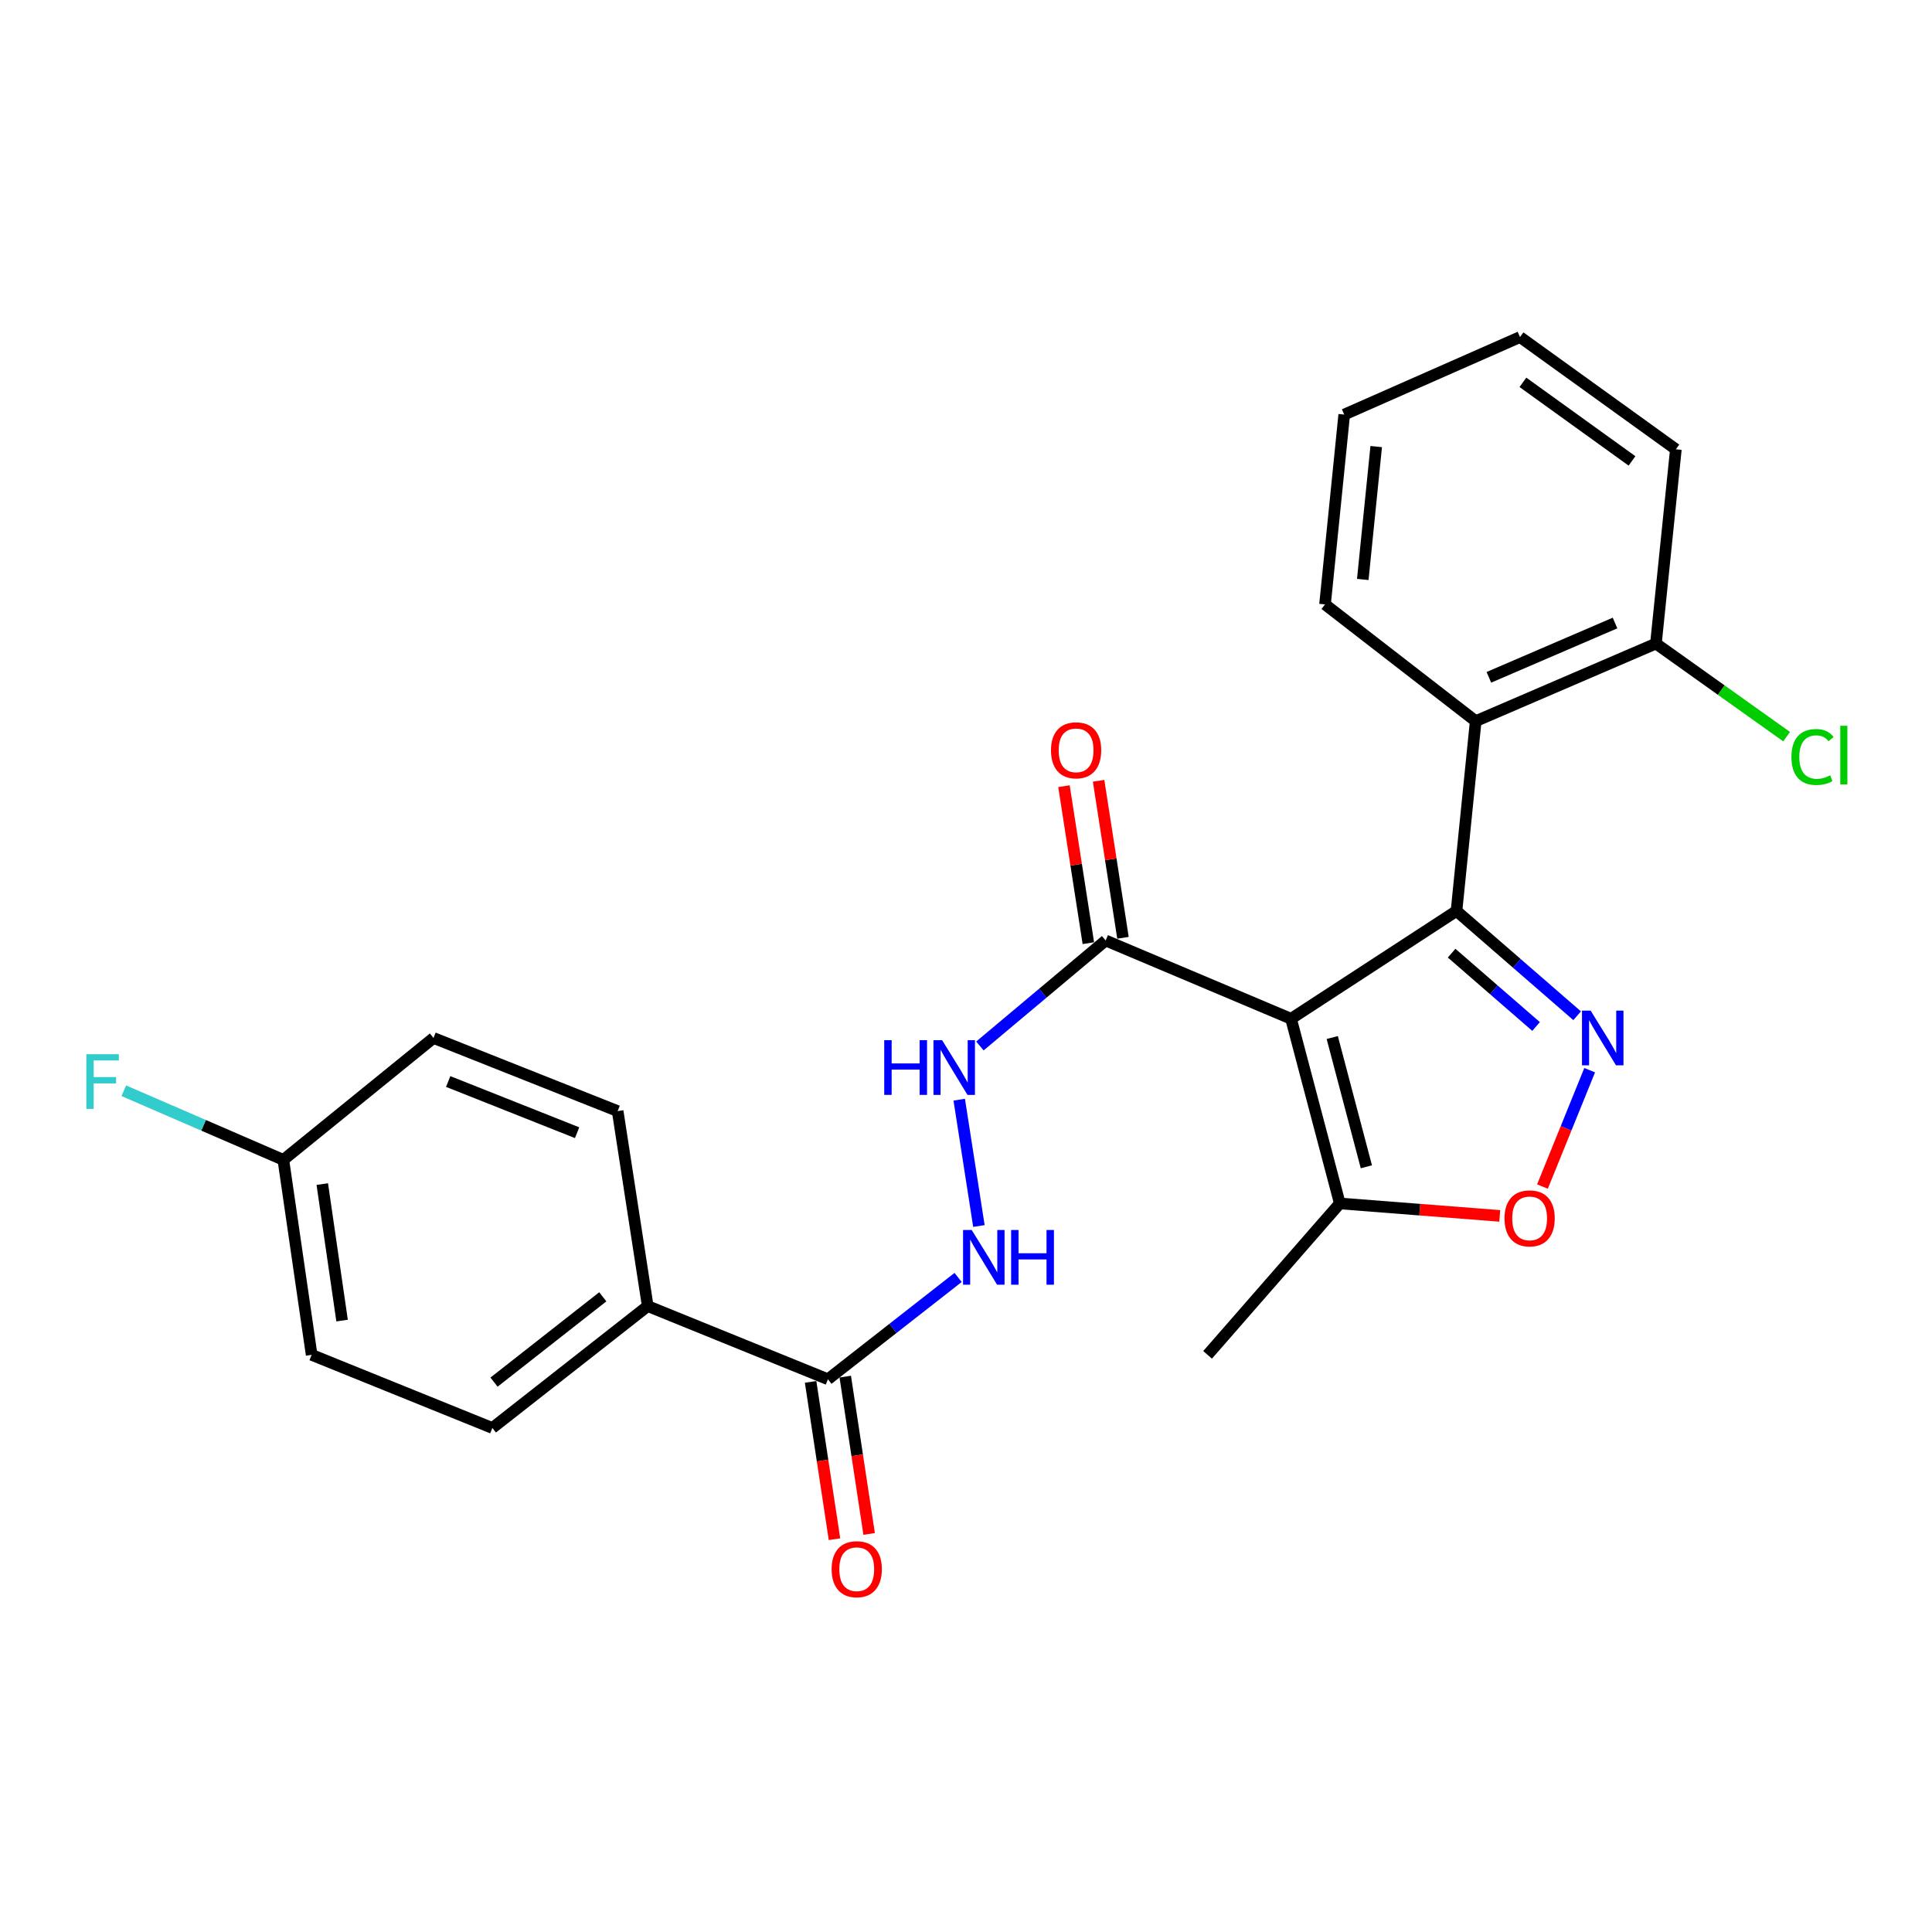 <?xml version='1.0' encoding='iso-8859-1'?>
<svg version='1.1' baseProfile='full'
              xmlns='http://www.w3.org/2000/svg'
                      xmlns:rdkit='http://www.rdkit.org/xml'
                      xmlns:xlink='http://www.w3.org/1999/xlink'
                  xml:space='preserve'
width='1000px' height='1000px' viewBox='0 0 1000 1000'>
<!-- END OF HEADER -->
<rect style='opacity:1.0;fill:#FFFFFF;stroke:none' width='1000' height='1000' x='0' y='0'> </rect>
<path class='bond-0' d='M 753.882,471.518 L 668.245,527.317' style='fill:none;fill-rule:evenodd;stroke:#000000;stroke-width:6px;stroke-linecap:butt;stroke-linejoin:miter;stroke-opacity:1' />
<path class='bond-1' d='M 753.882,471.518 L 785.105,498.634' style='fill:none;fill-rule:evenodd;stroke:#000000;stroke-width:6px;stroke-linecap:butt;stroke-linejoin:miter;stroke-opacity:1' />
<path class='bond-1' d='M 785.105,498.634 L 816.327,525.749' style='fill:none;fill-rule:evenodd;stroke:#0000FF;stroke-width:6px;stroke-linecap:butt;stroke-linejoin:miter;stroke-opacity:1' />
<path class='bond-1' d='M 751.355,493.348 L 773.211,512.329' style='fill:none;fill-rule:evenodd;stroke:#000000;stroke-width:6px;stroke-linecap:butt;stroke-linejoin:miter;stroke-opacity:1' />
<path class='bond-1' d='M 773.211,512.329 L 795.066,531.31' style='fill:none;fill-rule:evenodd;stroke:#0000FF;stroke-width:6px;stroke-linecap:butt;stroke-linejoin:miter;stroke-opacity:1' />
<path class='bond-2' d='M 753.882,471.518 L 763.819,373.264' style='fill:none;fill-rule:evenodd;stroke:#000000;stroke-width:6px;stroke-linecap:butt;stroke-linejoin:miter;stroke-opacity:1' />
<path class='bond-4' d='M 668.245,527.317 L 572.289,486.796' style='fill:none;fill-rule:evenodd;stroke:#000000;stroke-width:6px;stroke-linecap:butt;stroke-linejoin:miter;stroke-opacity:1' />
<path class='bond-5' d='M 668.245,527.317 L 693.479,622.9' style='fill:none;fill-rule:evenodd;stroke:#000000;stroke-width:6px;stroke-linecap:butt;stroke-linejoin:miter;stroke-opacity:1' />
<path class='bond-5' d='M 689.568,537.024 L 707.232,603.933' style='fill:none;fill-rule:evenodd;stroke:#000000;stroke-width:6px;stroke-linecap:butt;stroke-linejoin:miter;stroke-opacity:1' />
<path class='bond-3' d='M 822.809,553.93 L 810.594,584.046' style='fill:none;fill-rule:evenodd;stroke:#0000FF;stroke-width:6px;stroke-linecap:butt;stroke-linejoin:miter;stroke-opacity:1' />
<path class='bond-3' d='M 810.594,584.046 L 798.379,614.162' style='fill:none;fill-rule:evenodd;stroke:#FF0000;stroke-width:6px;stroke-linecap:butt;stroke-linejoin:miter;stroke-opacity:1' />
<path class='bond-10' d='M 763.819,373.264 L 857.105,333.106' style='fill:none;fill-rule:evenodd;stroke:#000000;stroke-width:6px;stroke-linecap:butt;stroke-linejoin:miter;stroke-opacity:1' />
<path class='bond-10' d='M 770.639,350.58 L 835.939,322.469' style='fill:none;fill-rule:evenodd;stroke:#000000;stroke-width:6px;stroke-linecap:butt;stroke-linejoin:miter;stroke-opacity:1' />
<path class='bond-20' d='M 763.819,373.264 L 685.83,312.84' style='fill:none;fill-rule:evenodd;stroke:#000000;stroke-width:6px;stroke-linecap:butt;stroke-linejoin:miter;stroke-opacity:1' />
<path class='bond-25' d='M 776.269,629.345 L 734.874,626.123' style='fill:none;fill-rule:evenodd;stroke:#FF0000;stroke-width:6px;stroke-linecap:butt;stroke-linejoin:miter;stroke-opacity:1' />
<path class='bond-25' d='M 734.874,626.123 L 693.479,622.9' style='fill:none;fill-rule:evenodd;stroke:#000000;stroke-width:6px;stroke-linecap:butt;stroke-linejoin:miter;stroke-opacity:1' />
<path class='bond-7' d='M 572.289,486.796 L 539.742,514.096' style='fill:none;fill-rule:evenodd;stroke:#000000;stroke-width:6px;stroke-linecap:butt;stroke-linejoin:miter;stroke-opacity:1' />
<path class='bond-7' d='M 539.742,514.096 L 507.195,541.396' style='fill:none;fill-rule:evenodd;stroke:#0000FF;stroke-width:6px;stroke-linecap:butt;stroke-linejoin:miter;stroke-opacity:1' />
<path class='bond-11' d='M 581.251,485.404 L 574.942,444.772' style='fill:none;fill-rule:evenodd;stroke:#000000;stroke-width:6px;stroke-linecap:butt;stroke-linejoin:miter;stroke-opacity:1' />
<path class='bond-11' d='M 574.942,444.772 L 568.632,404.14' style='fill:none;fill-rule:evenodd;stroke:#FF0000;stroke-width:6px;stroke-linecap:butt;stroke-linejoin:miter;stroke-opacity:1' />
<path class='bond-11' d='M 563.326,488.187 L 557.017,447.555' style='fill:none;fill-rule:evenodd;stroke:#000000;stroke-width:6px;stroke-linecap:butt;stroke-linejoin:miter;stroke-opacity:1' />
<path class='bond-11' d='M 557.017,447.555 L 550.708,406.924' style='fill:none;fill-rule:evenodd;stroke:#FF0000;stroke-width:6px;stroke-linecap:butt;stroke-linejoin:miter;stroke-opacity:1' />
<path class='bond-21' d='M 693.479,622.9 L 625.043,701.272' style='fill:none;fill-rule:evenodd;stroke:#000000;stroke-width:6px;stroke-linecap:butt;stroke-linejoin:miter;stroke-opacity:1' />
<path class='bond-6' d='M 428.535,713.899 L 462.225,687.552' style='fill:none;fill-rule:evenodd;stroke:#000000;stroke-width:6px;stroke-linecap:butt;stroke-linejoin:miter;stroke-opacity:1' />
<path class='bond-6' d='M 462.225,687.552 L 495.914,661.206' style='fill:none;fill-rule:evenodd;stroke:#0000FF;stroke-width:6px;stroke-linecap:butt;stroke-linejoin:miter;stroke-opacity:1' />
<path class='bond-9' d='M 428.535,713.899 L 335.259,676.028' style='fill:none;fill-rule:evenodd;stroke:#000000;stroke-width:6px;stroke-linecap:butt;stroke-linejoin:miter;stroke-opacity:1' />
<path class='bond-12' d='M 419.568,715.26 L 425.75,755.975' style='fill:none;fill-rule:evenodd;stroke:#000000;stroke-width:6px;stroke-linecap:butt;stroke-linejoin:miter;stroke-opacity:1' />
<path class='bond-12' d='M 425.75,755.975 L 431.932,796.69' style='fill:none;fill-rule:evenodd;stroke:#FF0000;stroke-width:6px;stroke-linecap:butt;stroke-linejoin:miter;stroke-opacity:1' />
<path class='bond-12' d='M 437.502,712.537 L 443.684,753.252' style='fill:none;fill-rule:evenodd;stroke:#000000;stroke-width:6px;stroke-linecap:butt;stroke-linejoin:miter;stroke-opacity:1' />
<path class='bond-12' d='M 443.684,753.252 L 449.865,793.967' style='fill:none;fill-rule:evenodd;stroke:#FF0000;stroke-width:6px;stroke-linecap:butt;stroke-linejoin:miter;stroke-opacity:1' />
<path class='bond-8' d='M 496.492,569.196 L 506.685,634.58' style='fill:none;fill-rule:evenodd;stroke:#0000FF;stroke-width:6px;stroke-linecap:butt;stroke-linejoin:miter;stroke-opacity:1' />
<path class='bond-13' d='M 335.259,676.028 L 254.842,739.122' style='fill:none;fill-rule:evenodd;stroke:#000000;stroke-width:6px;stroke-linecap:butt;stroke-linejoin:miter;stroke-opacity:1' />
<path class='bond-13' d='M 312,671.221 L 255.708,715.387' style='fill:none;fill-rule:evenodd;stroke:#000000;stroke-width:6px;stroke-linecap:butt;stroke-linejoin:miter;stroke-opacity:1' />
<path class='bond-14' d='M 335.259,676.028 L 319.7,575.103' style='fill:none;fill-rule:evenodd;stroke:#000000;stroke-width:6px;stroke-linecap:butt;stroke-linejoin:miter;stroke-opacity:1' />
<path class='bond-16' d='M 857.105,333.106 L 890.927,357.197' style='fill:none;fill-rule:evenodd;stroke:#000000;stroke-width:6px;stroke-linecap:butt;stroke-linejoin:miter;stroke-opacity:1' />
<path class='bond-16' d='M 890.927,357.197 L 924.749,381.289' style='fill:none;fill-rule:evenodd;stroke:#00CC00;stroke-width:6px;stroke-linecap:butt;stroke-linejoin:miter;stroke-opacity:1' />
<path class='bond-22' d='M 857.105,333.106 L 867.424,232.564' style='fill:none;fill-rule:evenodd;stroke:#000000;stroke-width:6px;stroke-linecap:butt;stroke-linejoin:miter;stroke-opacity:1' />
<path class='bond-18' d='M 254.842,739.122 L 161.304,701.272' style='fill:none;fill-rule:evenodd;stroke:#000000;stroke-width:6px;stroke-linecap:butt;stroke-linejoin:miter;stroke-opacity:1' />
<path class='bond-17' d='M 319.7,575.103 L 224.378,537.253' style='fill:none;fill-rule:evenodd;stroke:#000000;stroke-width:6px;stroke-linecap:butt;stroke-linejoin:miter;stroke-opacity:1' />
<path class='bond-17' d='M 298.707,586.285 L 231.982,559.789' style='fill:none;fill-rule:evenodd;stroke:#000000;stroke-width:6px;stroke-linecap:butt;stroke-linejoin:miter;stroke-opacity:1' />
<path class='bond-15' d='M 146.662,600.347 L 224.378,537.253' style='fill:none;fill-rule:evenodd;stroke:#000000;stroke-width:6px;stroke-linecap:butt;stroke-linejoin:miter;stroke-opacity:1' />
<path class='bond-19' d='M 146.662,600.347 L 105.367,582.458' style='fill:none;fill-rule:evenodd;stroke:#000000;stroke-width:6px;stroke-linecap:butt;stroke-linejoin:miter;stroke-opacity:1' />
<path class='bond-19' d='M 105.367,582.458 L 64.073,564.568' style='fill:none;fill-rule:evenodd;stroke:#33CCCC;stroke-width:6px;stroke-linecap:butt;stroke-linejoin:miter;stroke-opacity:1' />
<path class='bond-27' d='M 146.662,600.347 L 161.304,701.272' style='fill:none;fill-rule:evenodd;stroke:#000000;stroke-width:6px;stroke-linecap:butt;stroke-linejoin:miter;stroke-opacity:1' />
<path class='bond-27' d='M 166.81,612.881 L 177.059,683.529' style='fill:none;fill-rule:evenodd;stroke:#000000;stroke-width:6px;stroke-linecap:butt;stroke-linejoin:miter;stroke-opacity:1' />
<path class='bond-23' d='M 685.83,312.84 L 695.766,214.586' style='fill:none;fill-rule:evenodd;stroke:#000000;stroke-width:6px;stroke-linecap:butt;stroke-linejoin:miter;stroke-opacity:1' />
<path class='bond-23' d='M 705.368,299.927 L 712.323,231.15' style='fill:none;fill-rule:evenodd;stroke:#000000;stroke-width:6px;stroke-linecap:butt;stroke-linejoin:miter;stroke-opacity:1' />
<path class='bond-26' d='M 867.424,232.564 L 786.755,174.458' style='fill:none;fill-rule:evenodd;stroke:#000000;stroke-width:6px;stroke-linecap:butt;stroke-linejoin:miter;stroke-opacity:1' />
<path class='bond-26' d='M 844.722,238.567 L 788.253,197.893' style='fill:none;fill-rule:evenodd;stroke:#000000;stroke-width:6px;stroke-linecap:butt;stroke-linejoin:miter;stroke-opacity:1' />
<path class='bond-24' d='M 695.766,214.586 L 786.755,174.458' style='fill:none;fill-rule:evenodd;stroke:#000000;stroke-width:6px;stroke-linecap:butt;stroke-linejoin:miter;stroke-opacity:1' />
<path  class='atom-2' d='M 823.313 523.093
L 832.593 538.093
Q 833.513 539.573, 834.993 542.253
Q 836.473 544.933, 836.553 545.093
L 836.553 523.093
L 840.313 523.093
L 840.313 551.413
L 836.433 551.413
L 826.473 535.013
Q 825.313 533.093, 824.073 530.893
Q 822.873 528.693, 822.513 528.013
L 822.513 551.413
L 818.833 551.413
L 818.833 523.093
L 823.313 523.093
' fill='#0000FF'/>
<path  class='atom-4' d='M 778.733 630.629
Q 778.733 623.829, 782.093 620.029
Q 785.453 616.229, 791.733 616.229
Q 798.013 616.229, 801.373 620.029
Q 804.733 623.829, 804.733 630.629
Q 804.733 637.509, 801.333 641.429
Q 797.933 645.309, 791.733 645.309
Q 785.493 645.309, 782.093 641.429
Q 778.733 637.549, 778.733 630.629
M 791.733 642.109
Q 796.053 642.109, 798.373 639.229
Q 800.733 636.309, 800.733 630.629
Q 800.733 625.069, 798.373 622.269
Q 796.053 619.429, 791.733 619.429
Q 787.413 619.429, 785.053 622.229
Q 782.733 625.029, 782.733 630.629
Q 782.733 636.349, 785.053 639.229
Q 787.413 642.109, 791.733 642.109
' fill='#FF0000'/>
<path  class='atom-8' d='M 457.677 538.39
L 461.517 538.39
L 461.517 550.43
L 475.997 550.43
L 475.997 538.39
L 479.837 538.39
L 479.837 566.71
L 475.997 566.71
L 475.997 553.63
L 461.517 553.63
L 461.517 566.71
L 457.677 566.71
L 457.677 538.39
' fill='#0000FF'/>
<path  class='atom-8' d='M 487.637 538.39
L 496.917 553.39
Q 497.837 554.87, 499.317 557.55
Q 500.797 560.23, 500.877 560.39
L 500.877 538.39
L 504.637 538.39
L 504.637 566.71
L 500.757 566.71
L 490.797 550.31
Q 489.637 548.39, 488.397 546.19
Q 487.197 543.99, 486.837 543.31
L 486.837 566.71
L 483.157 566.71
L 483.157 538.39
L 487.637 538.39
' fill='#0000FF'/>
<path  class='atom-9' d='M 502.955 636.644
L 512.235 651.644
Q 513.155 653.124, 514.635 655.804
Q 516.115 658.484, 516.195 658.644
L 516.195 636.644
L 519.955 636.644
L 519.955 664.964
L 516.075 664.964
L 506.115 648.564
Q 504.955 646.644, 503.715 644.444
Q 502.515 642.244, 502.155 641.564
L 502.155 664.964
L 498.475 664.964
L 498.475 636.644
L 502.955 636.644
' fill='#0000FF'/>
<path  class='atom-9' d='M 523.355 636.644
L 527.195 636.644
L 527.195 648.684
L 541.675 648.684
L 541.675 636.644
L 545.515 636.644
L 545.515 664.964
L 541.675 664.964
L 541.675 651.884
L 527.195 651.884
L 527.195 664.964
L 523.355 664.964
L 523.355 636.644
' fill='#0000FF'/>
<path  class='atom-12' d='M 543.991 388.359
Q 543.991 381.559, 547.351 377.759
Q 550.711 373.959, 556.991 373.959
Q 563.271 373.959, 566.631 377.759
Q 569.991 381.559, 569.991 388.359
Q 569.991 395.239, 566.591 399.159
Q 563.191 403.039, 556.991 403.039
Q 550.751 403.039, 547.351 399.159
Q 543.991 395.279, 543.991 388.359
M 556.991 399.839
Q 561.311 399.839, 563.631 396.959
Q 565.991 394.039, 565.991 388.359
Q 565.991 382.799, 563.631 379.999
Q 561.311 377.159, 556.991 377.159
Q 552.671 377.159, 550.311 379.959
Q 547.991 382.759, 547.991 388.359
Q 547.991 394.079, 550.311 396.959
Q 552.671 399.839, 556.991 399.839
' fill='#FF0000'/>
<path  class='atom-13' d='M 430.45 812.213
Q 430.45 805.413, 433.81 801.613
Q 437.17 797.813, 443.45 797.813
Q 449.73 797.813, 453.09 801.613
Q 456.45 805.413, 456.45 812.213
Q 456.45 819.093, 453.05 823.013
Q 449.65 826.893, 443.45 826.893
Q 437.21 826.893, 433.81 823.013
Q 430.45 819.133, 430.45 812.213
M 443.45 823.693
Q 447.77 823.693, 450.09 820.813
Q 452.45 817.893, 452.45 812.213
Q 452.45 806.653, 450.09 803.853
Q 447.77 801.013, 443.45 801.013
Q 439.13 801.013, 436.77 803.813
Q 434.45 806.613, 434.45 812.213
Q 434.45 817.933, 436.77 820.813
Q 439.13 823.693, 443.45 823.693
' fill='#FF0000'/>
<path  class='atom-17' d='M 927.237 391.819
Q 927.237 384.779, 930.517 381.099
Q 933.837 377.379, 940.117 377.379
Q 945.957 377.379, 949.077 381.499
L 946.437 383.659
Q 944.157 380.659, 940.117 380.659
Q 935.837 380.659, 933.557 383.539
Q 931.317 386.379, 931.317 391.819
Q 931.317 397.419, 933.637 400.299
Q 935.997 403.179, 940.557 403.179
Q 943.677 403.179, 947.317 401.299
L 948.437 404.299
Q 946.957 405.259, 944.717 405.819
Q 942.477 406.379, 939.997 406.379
Q 933.837 406.379, 930.517 402.619
Q 927.237 398.859, 927.237 391.819
' fill='#00CC00'/>
<path  class='atom-17' d='M 952.517 375.659
L 956.197 375.659
L 956.197 406.019
L 952.517 406.019
L 952.517 375.659
' fill='#00CC00'/>
<path  class='atom-20' d='M 44.684 545.656
L 61.524 545.656
L 61.524 548.896
L 48.484 548.896
L 48.484 557.496
L 60.084 557.496
L 60.084 560.776
L 48.484 560.776
L 48.484 573.976
L 44.684 573.976
L 44.684 545.656
' fill='#33CCCC'/>
</svg>
